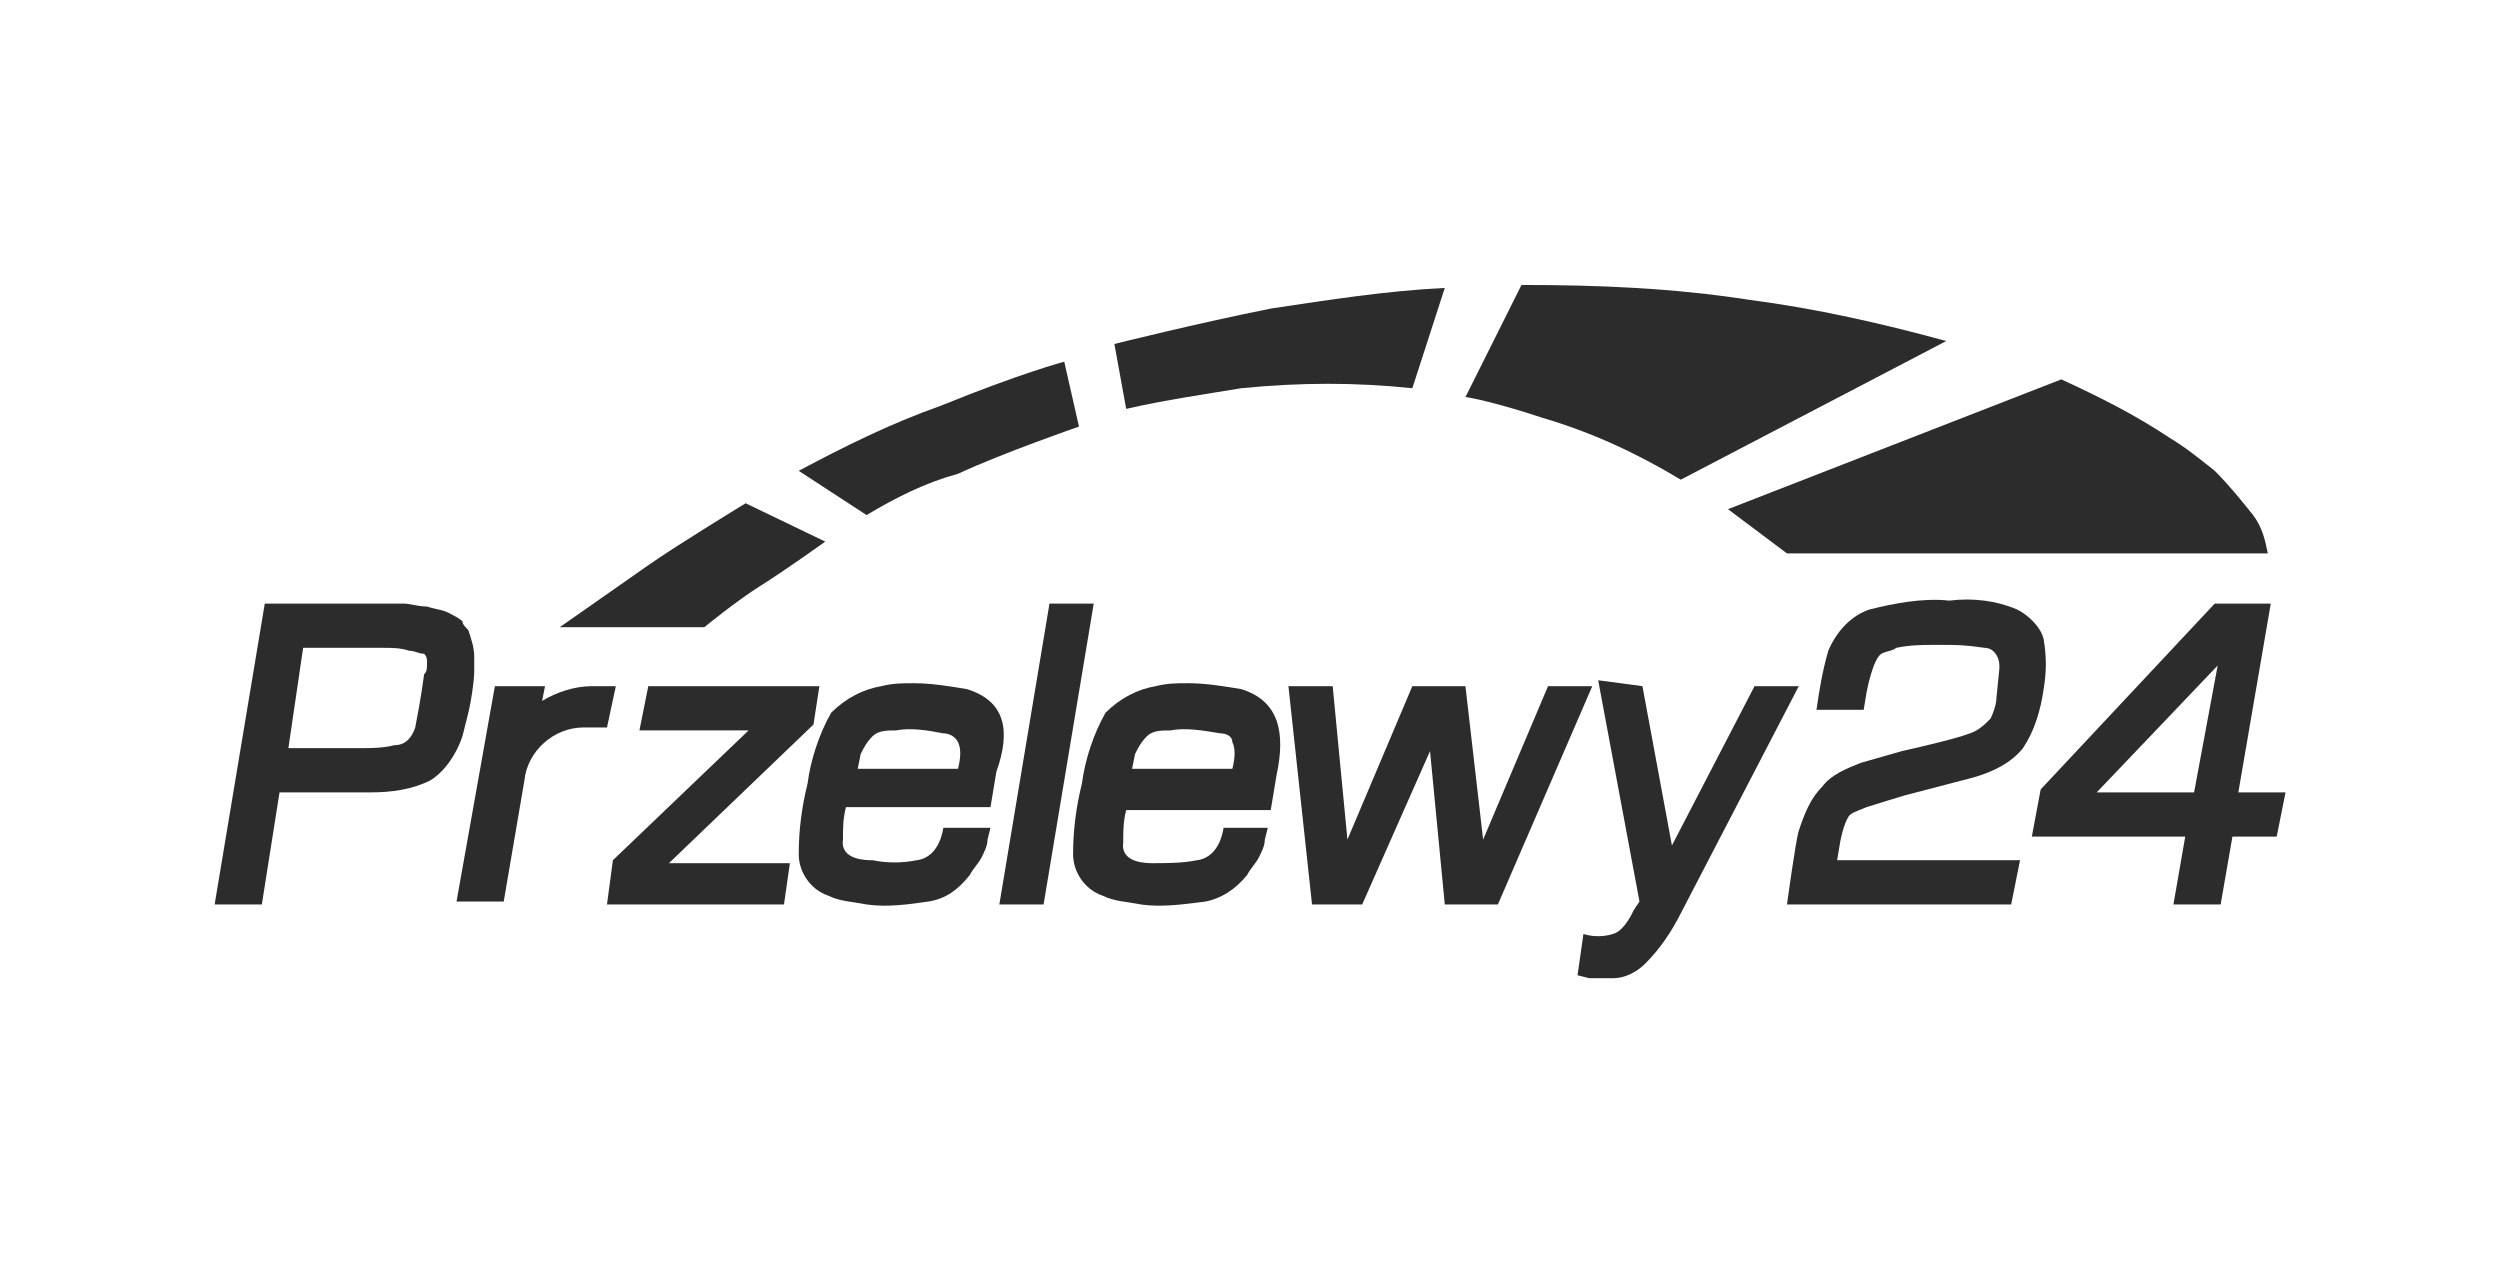 <?xml version="1.0" encoding="UTF-8" standalone="no"?>
<svg
   xmlns:dc="http://purl.org/dc/elements/1.1/"
   xmlns:cc="http://creativecommons.org/ns#"
   xmlns:rdf="http://www.w3.org/1999/02/22-rdf-syntax-ns#"
   xmlns:svg="http://www.w3.org/2000/svg"
   xmlns="http://www.w3.org/2000/svg"
   version="1.1"
   viewBox="0 0 95 48"
   data-name="Ebene 1"
   id="Ebene_1">
  <defs
     id="defs4">
    <style
       id="style2">.cls-1{fill:#fff;}.cls-2{fill:gray;}.cls-3{fill:#253b80;}.cls-4{fill:#179bd7;}</style>
  </defs>
  <title
     id="title6">b1_web_ico_pp-a</title>
  <!--<path class="cls-2" d="M92.95.5A1.56,1.56,0,0,1,94.5,2.05V45.95a1.56,1.56,0,0,1-1.55,1.55H2.05A1.56,1.56,0,0,1,.5,45.95V2.05A1.56,1.56,0,0,1,2.05.5H92.95m0-.5H2.05A2.05,2.05,0,0,0,0,2.05V45.95A2.05,2.05,0,0,0,2.05,48H92.95A2.05,2.05,0,0,0,95,45.95V2.05A2.05,2.05,0,0,0,92.95,0Z"/>-->
  <g
     transform="matrix(1.121,0,0,1.121,8.156,10.829)"
     id="Ebene_1-2">
    <polygon
       style="fill:#2c2c2c"
       id="polygon4"
       points="20.5,13.6 20.3,14.9 15.4,19.6 19.5,19.6 19.3,21 13.3,21 13.5,19.5 18.1,15.1 14.4,15.1 14.7,13.6 "
       class="st0" />
    <path
       style="fill:#2c2c2c"
       id="path6"
       d="M 8.4,11.4 C 8.3,11.3 8.1,11.2 7.9,11.1 7.7,11 7.5,11 7.2,10.9 6.9,10.9 6.6,10.8 6.4,10.8 H 1.7 L 0,21 h 1.6 l 0.6,-3.8 h 3.1 c 0.7,0 1.4,-0.1 2,-0.4 0.5,-0.3 0.9,-0.9 1.1,-1.5 0,0 0.1,-0.4 0.2,-0.8 0.1,-0.4 0.2,-1.1 0.2,-1.4 0,-0.1 0,-0.2 0,-0.2 0,-0.1 0,-0.2 0,-0.3 C 8.8,12.3 8.7,12 8.6,11.7 8.5,11.6 8.4,11.5 8.4,11.4 Z M 7.1,13.2 C 7.1,13.2 7,14 6.8,15 6.7,15.3 6.5,15.6 6.1,15.6 5.7,15.7 5.3,15.7 5,15.7 H 2.5 L 3,12.3 h 2.7 c 0.3,0 0.6,0 0.9,0.1 0.2,0 0.3,0.1 0.5,0.1 0.1,0.1 0.1,0.2 0.1,0.3 0,0.2 0,0.3 -0.1,0.4 z"
       class="st0" />
    <polygon
       style="fill:#2c2c2c"
       id="polygon8"
       points="26.6,21 28.3,10.8 29.8,10.8 28.1,21 "
       class="st0" />
    <polygon
       style="fill:#2c2c2c"
       id="polygon10"
       points="38.9,21 37.2,21 36.4,13.6 37.9,13.6 38.4,18.8 40.6,13.6 42.4,13.6 43,18.8 45.2,13.6 46.7,13.6 43.5,21 41.7,21 41.2,15.8 "
       class="st0" />
    <path
       style="fill:#2c2c2c"
       id="path12"
       d="m 25.5,13.7 c -0.6,-0.1 -1.2,-0.2 -1.8,-0.2 -0.4,0 -0.7,0 -1.1,0.1 -0.6,0.1 -1.2,0.4 -1.7,0.9 -0.4,0.7 -0.7,1.6 -0.8,2.4 -0.2,0.8 -0.3,1.6 -0.3,2.4 0,0.6 0.4,1.2 1,1.4 0.4,0.2 0.8,0.2 1.3,0.3 0.7,0.1 1.4,0 2.1,-0.1 0.6,-0.1 1,-0.4 1.4,-0.9 0.1,-0.2 0.3,-0.4 0.4,-0.6 0.1,-0.2 0.2,-0.4 0.2,-0.6 l 0.1,-0.4 h -1.6 c 0,0 -0.1,1 -0.9,1.1 -0.5,0.1 -1,0.1 -1.5,0 -0.2,0 -1.1,0 -1,-0.7 v 0 c 0,-0.4 0,-0.7 0.1,-1.1 h 4.9 l 0.2,-1.2 c 0.5,-1.4 0.3,-2.4 -1,-2.8 z m -0.3,2.7 h -3.4 l 0.1,-0.5 c 0.1,-0.2 0.2,-0.4 0.4,-0.6 0.2,-0.2 0.5,-0.2 0.8,-0.2 0.5,-0.1 1.1,0 1.6,0.1 0.2,0 0.4,0.1 0.5,0.3 0.1,0.2 0.1,0.5 0,0.9 z"
       class="st0" />
    <path
       id="path14"
       d="m 21.4,18.9 v 0 c 0,0.1 0,0 0,0 z"
       class="st1" />
    <path
       id="path16"
       d="M 30.8,18.9 Z"
       class="st1" />
    <path
       style="fill:#2c2c2c"
       id="path18"
       d="m 34.8,13.7 c -0.6,-0.1 -1.2,-0.2 -1.8,-0.2 -0.4,0 -0.7,0 -1.1,0.1 -0.6,0.1 -1.2,0.4 -1.7,0.9 -0.4,0.7 -0.7,1.6 -0.8,2.4 -0.2,0.8 -0.3,1.6 -0.3,2.4 0,0.6 0.4,1.2 1,1.4 0.4,0.2 0.8,0.2 1.3,0.3 0.7,0.1 1.4,0 2.2,-0.1 0.5,-0.1 1,-0.4 1.4,-0.9 0.1,-0.2 0.3,-0.4 0.4,-0.6 0.1,-0.2 0.2,-0.4 0.2,-0.6 l 0.1,-0.4 h -1.5 c 0,0 -0.1,1 -0.9,1.1 -0.5,0.1 -1,0.1 -1.5,0.1 -0.2,0 -1.1,0 -1,-0.7 v 0 c 0,-0.4 0,-0.7 0.1,-1.1 h 4.9 L 36,16.6 c 0.3,-1.4 0.1,-2.5 -1.2,-2.9 z m -0.3,2.7 h -3.4 l 0.1,-0.5 c 0.1,-0.2 0.2,-0.4 0.4,-0.6 0.2,-0.2 0.5,-0.2 0.8,-0.2 0.5,-0.1 1.1,0 1.7,0.1 0.2,0 0.4,0.1 0.4,0.3 0.1,0.2 0.1,0.5 0,0.9 z"
       class="st0" />
    <path
       style="fill:#2c2c2c"
       id="path20"
       d="m 48.4,13.6 1,5.4 2.8,-5.4 h 1.5 l -4,7.7 c -0.3,0.6 -0.7,1.2 -1.2,1.7 -0.3,0.3 -0.7,0.5 -1.1,0.5 -0.3,0 -0.6,0 -0.8,0 L 46.2,23.4 46.4,22 c 0.3,0.1 0.7,0.1 1,0 0.4,-0.1 0.7,-0.8 0.7,-0.8 l 0.2,-0.3 -1.4,-7.5 z"
       class="st0" />
    <path
       style="fill:#2c2c2c"
       id="path22"
       d="m 54.3,14.4 h 1.6 L 56,13.8 c 0,0 0.2,-1.1 0.5,-1.3 0.2,-0.1 0.4,-0.1 0.5,-0.2 0.5,-0.1 0.9,-0.1 1.4,-0.1 0.7,0 0.9,0 1.6,0.1 0.3,0 0.5,0.3 0.5,0.6 0,0 0,0.1 0,0.1 l -0.1,1 c 0,0.2 -0.1,0.5 -0.2,0.7 -0.2,0.2 -0.4,0.4 -0.7,0.5 -0.5,0.2 -2.3,0.6 -2.3,0.6 l -1.4,0.4 c -0.5,0.2 -1,0.4 -1.3,0.8 -0.4,0.4 -0.6,0.9 -0.8,1.5 -0.1,0.3 -0.4,2.5 -0.4,2.5 h 7.6 l 0.3,-1.5 H 55 l 0.1,-0.6 c 0,0 0.1,-0.6 0.3,-0.9 0.1,-0.1 0.1,-0.1 0.6,-0.3 0.3,-0.1 1.3,-0.4 1.3,-0.4 l 2.3,-0.6 c 0.7,-0.2 1.3,-0.5 1.7,-1 0.4,-0.6 0.6,-1.3 0.7,-2 0.1,-0.6 0.1,-1.1 0,-1.7 -0.1,-0.4 -0.5,-0.8 -0.9,-1 -0.7,-0.3 -1.5,-0.4 -2.3,-0.3 -0.9,-0.1 -1.9,0.1 -2.7,0.3 -0.6,0.2 -1.1,0.7 -1.4,1.4 -0.2,0.7 -0.3,1.3 -0.4,2 z"
       class="st0" />
    <path
       style="fill:#2c2c2c"
       id="path24"
       d="m 68.6,17.2 1.1,-6.4 h -1.9 l -5.9,6.3 -0.3,1.6 h 5.2 L 66.4,21 H 68 l 0.4,-2.3 h 1.5 l 0.3,-1.5 z m -1.5,0 h -3.3 l 4.1,-4.3 z"
       class="st0" />
    <path
       style="fill:#2c2c2c"
       id="path26"
       d="m 11.7,11.6 h 4.9 c 0,0 1.1,-0.9 1.9,-1.4 0.8,-0.5 2.2,-1.5 2.2,-1.5 L 18,7.4 c 0,0 -2.3,1.4 -3.3,2.1 -1,0.7 -3,2.1 -3,2.1 z"
       class="st1" />
    <path
       style="fill:#2c2c2c"
       id="path28"
       d="M 22.1,7.8 19.8,6.3 C 21.3,5.5 22.9,4.7 24.6,4.1 27.3,3 28.8,2.6 28.8,2.6 l 0.5,2.2 c 0,0 -2.6,0.9 -4.1,1.6 -1.1,0.3 -2.1,0.8 -3.1,1.4 z"
       class="st1" />
    <path
       style="fill:#2c2c2c"
       id="path30"
       d="M 30.9,4.2 30.5,2 c 0,0 2.8,-0.7 5.3,-1.2 2,-0.3 3.9,-0.6 5.9,-0.7 l -1.1,3.4 c -1.9,-0.2 -3.8,-0.2 -5.8,0 -1.2,0.2 -2.6,0.4 -3.9,0.7 z"
       class="st1" />
    <path
       style="fill:#2c2c2c"
       id="path32"
       d="M 42.4,3.8 44.3,0 c 2.6,0 5.1,0.1 7.7,0.5 2.3,0.3 4.5,0.8 6.7,1.4 l -9,4.7 C 48.2,5.7 46.7,5 45,4.5 43.5,4 42.5,3.8 42.4,3.8 Z"
       class="st1" />
    <path
       style="fill:#2c2c2c"
       id="path34"
       d="m 51.3,7.6 2,1.5 H 69.6 C 69.5,8.6 69.4,8.2 69.1,7.8 68.7,7.3 68.3,6.8 67.8,6.3 67.3,5.9 66.8,5.5 66.3,5.2 65.1,4.4 63.9,3.8 62.6,3.2 Z"
       class="st1" />
    <path
       style="fill:#2c2c2c"
       id="path36"
       d="m 12.8,13.6 c -0.6,0 -1.2,0.2 -1.7,0.5 l 0.1,-0.5 H 9.5 l -1.3,7.3 h 1.6 l 0.7,-4.1 c 0.1,-1 1,-1.8 2,-1.8 h 0.8 l 0.3,-1.4 z"
       class="st0" />
  </g>
</svg>
